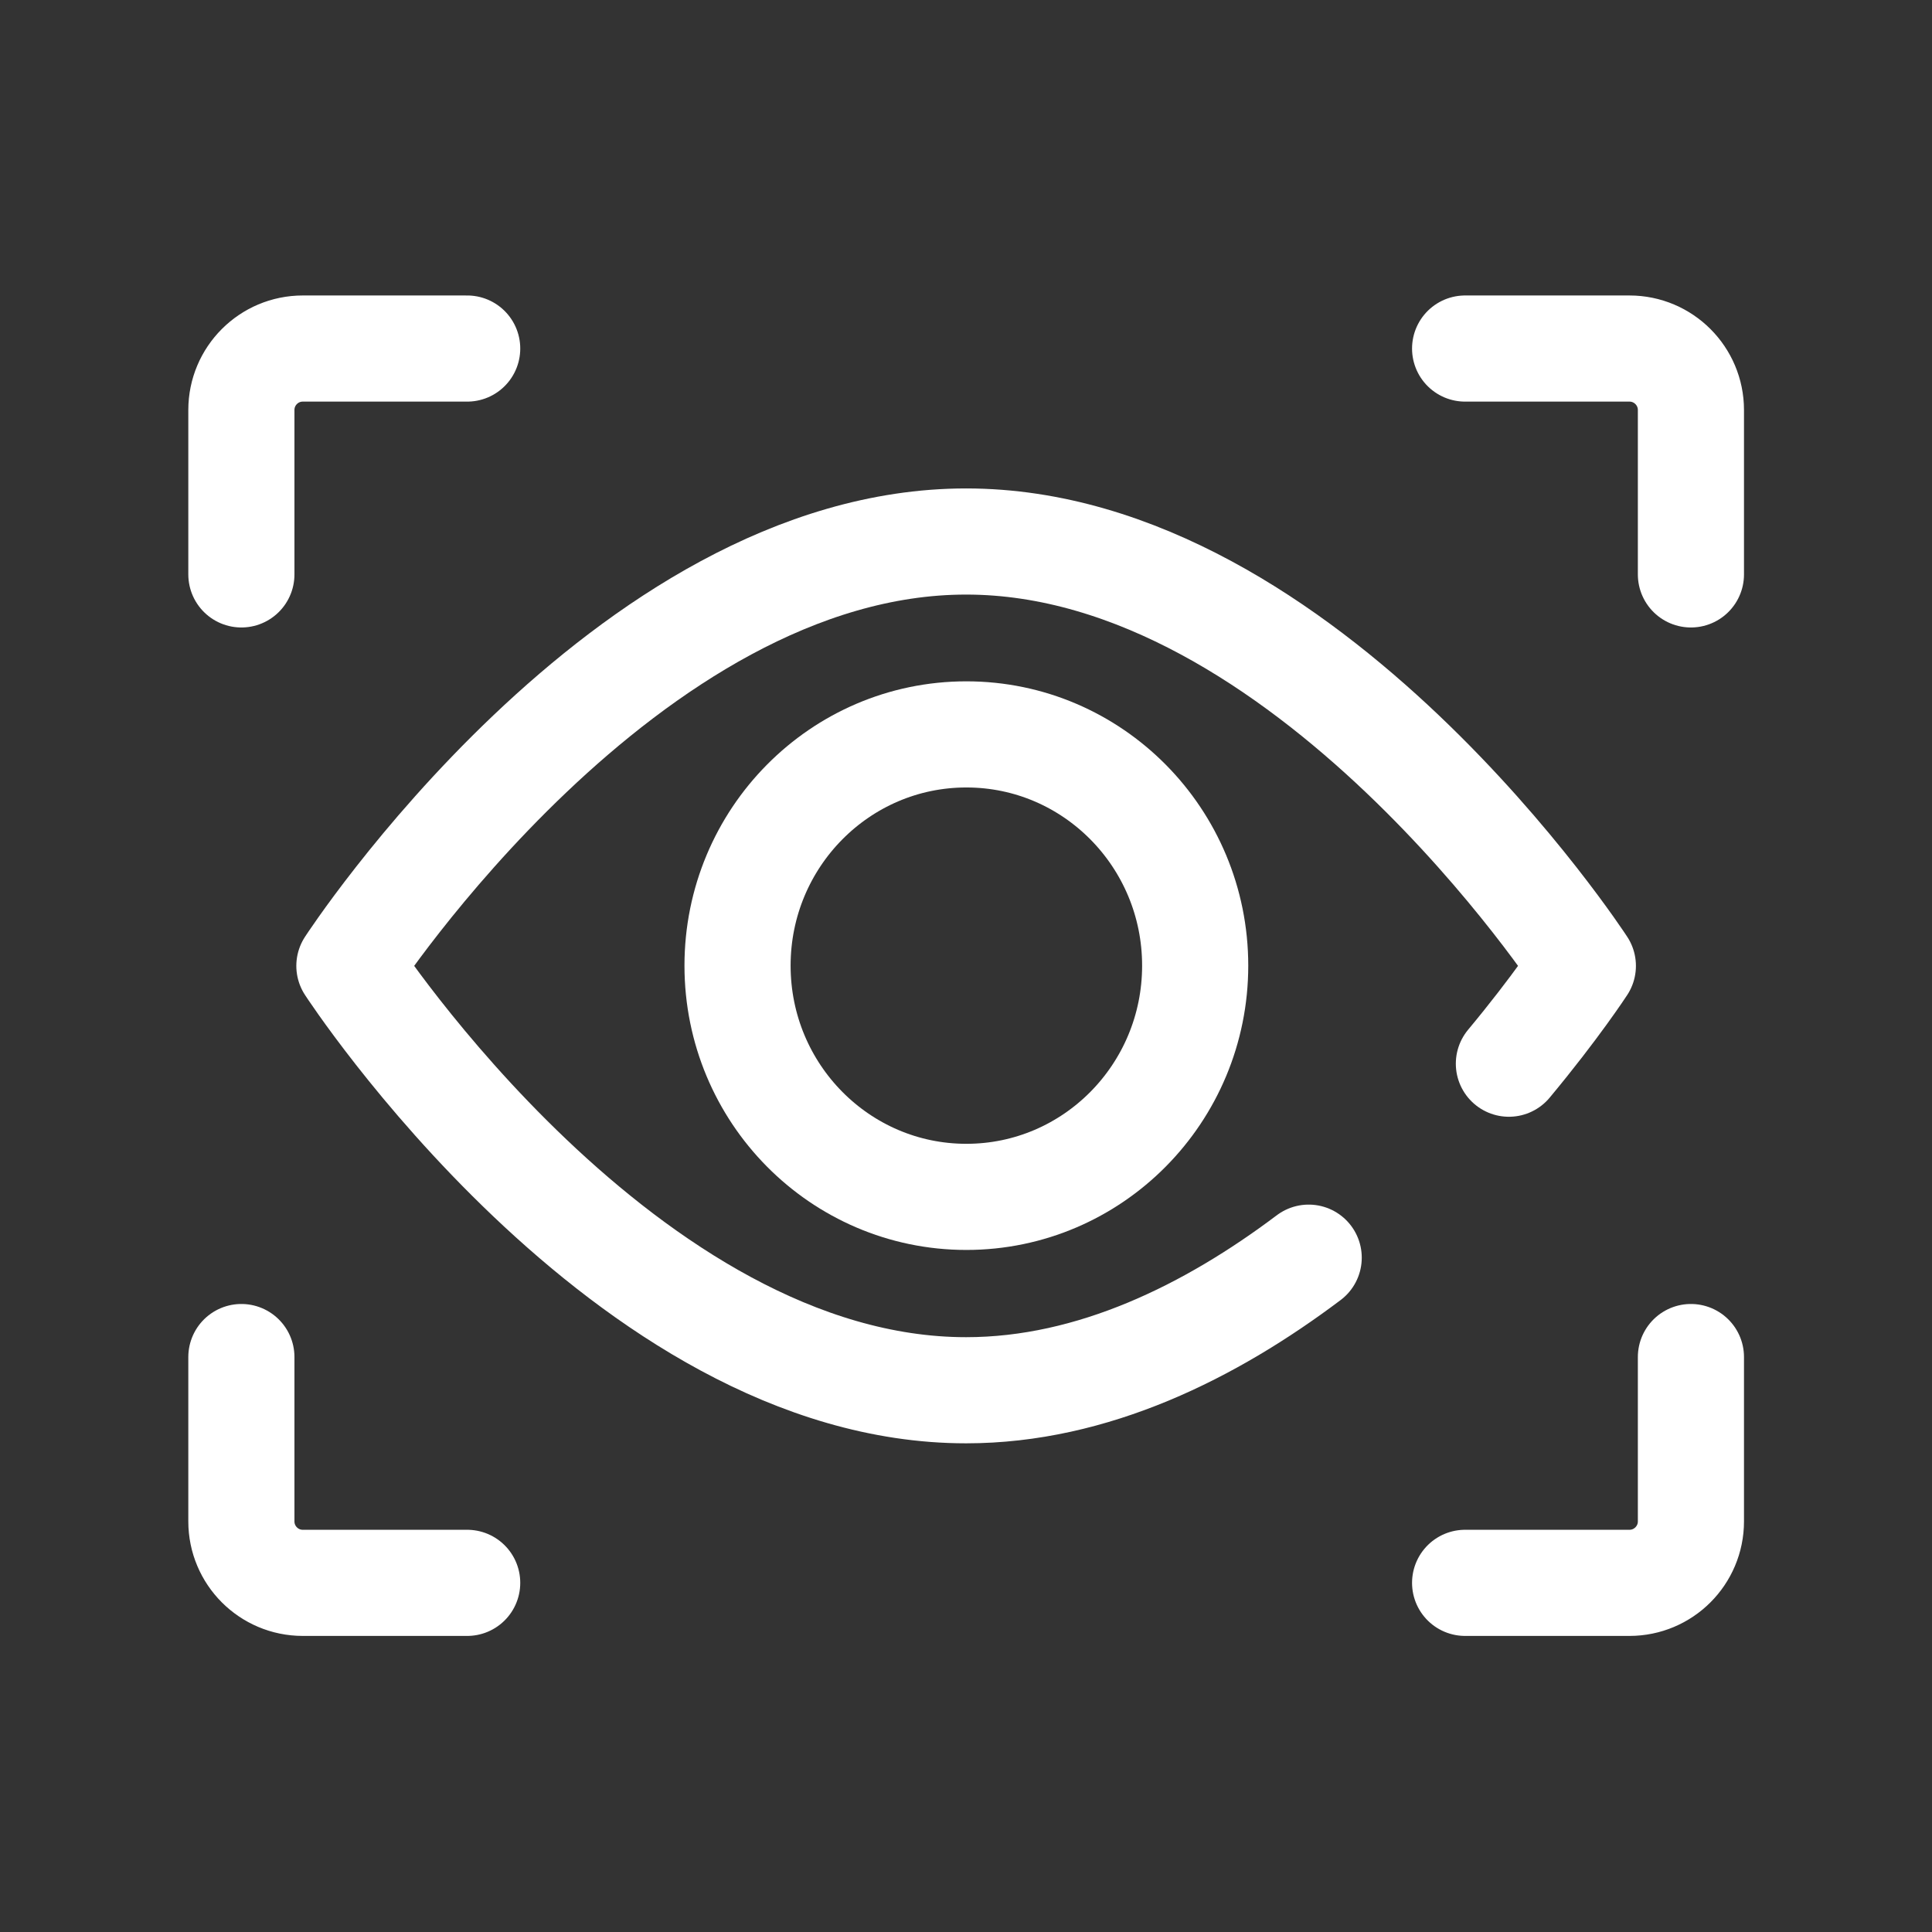 <svg width="32" height="32" viewBox="0 0 32 32" fill="none" xmlns="http://www.w3.org/2000/svg">
<rect x="0" y="0" width="32" height="32" fill="#333333" stroke="none"/>
<path d="M3.998 9.514V6.791C3.998 6.229 4.453 5.773 5.015 5.773H7.738" stroke="white" stroke-width="1.758" stroke-miterlimit="10" stroke-linecap="round" stroke-linejoin="round"/>
<path d="M24.267 5.773H26.989C27.551 5.773 28.007 6.229 28.007 6.791V9.514" stroke="white" stroke-width="1.758" stroke-miterlimit="10" stroke-linecap="round" stroke-linejoin="round"/>
<path d="M28.007 22.477V25.199C28.007 25.761 27.551 26.217 26.989 26.217H24.267" stroke="white" stroke-width="1.758" stroke-miterlimit="10" stroke-linecap="round" stroke-linejoin="round"/>
<path d="M7.738 26.217H5.015C4.453 26.217 3.998 25.761 3.998 25.199V22.477" stroke="white" stroke-width="1.758" stroke-miterlimit="10" stroke-linecap="round" stroke-linejoin="round"/>
<path d="M24.992 17.618C25.773 16.68 26.217 15.998 26.217 15.998C26.217 15.998 21.643 8.969 16.002 8.969C10.36 8.969 5.787 15.998 5.787 15.998C5.787 15.998 10.36 23.027 16.002 23.027C18.101 23.027 20.053 22.053 21.676 20.831" stroke="white" stroke-width="1.758" stroke-miterlimit="10" stroke-linecap="round" stroke-linejoin="round"/>
<path d="M16.006 19.824C18.099 19.824 19.796 18.109 19.796 15.994C19.796 13.879 18.099 12.164 16.006 12.164C13.913 12.164 12.216 13.879 12.216 15.994C12.216 18.109 13.913 19.824 16.006 19.824Z" stroke="white" stroke-width="1.758" stroke-miterlimit="10" stroke-linecap="round" stroke-linejoin="round"/>
</svg>
